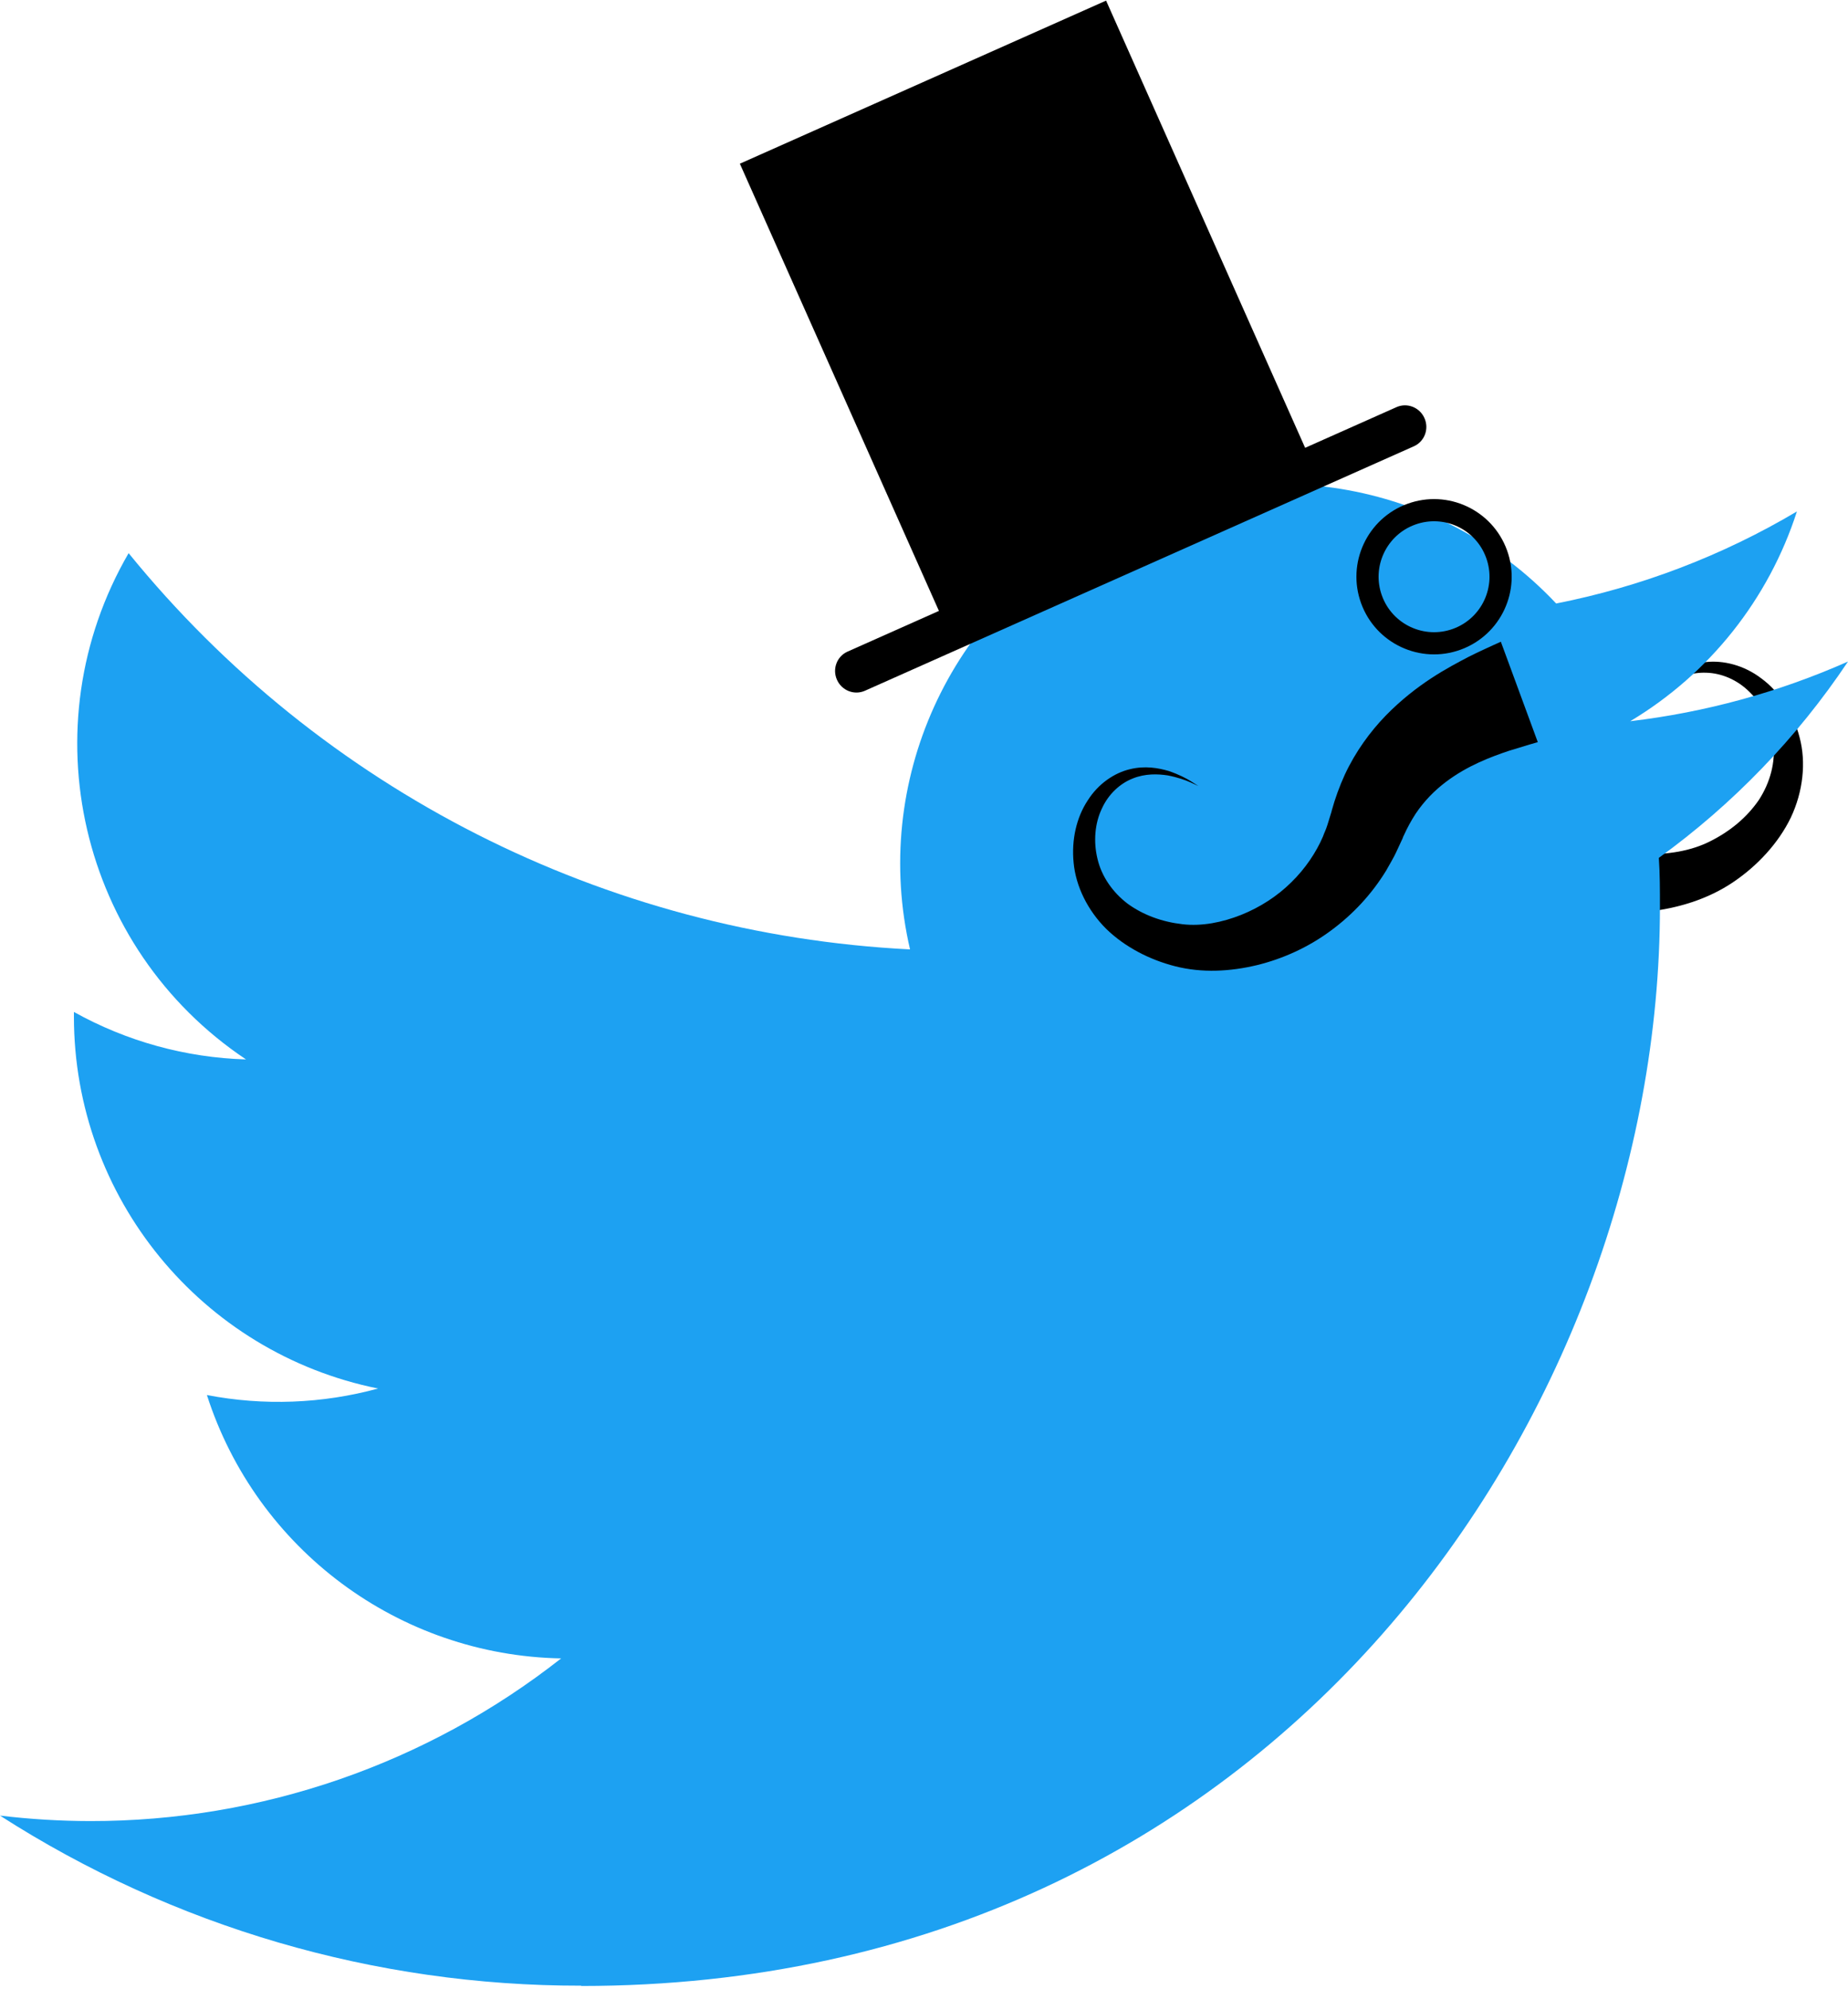 <?xml version="1.0" encoding="UTF-8"?>
<svg width="250px" height="269px" viewBox="0 0 250 269" version="1.1" xmlns="http://www.w3.org/2000/svg" xmlns:xlink="http://www.w3.org/1999/xlink">
    <!-- Generator: Sketch 55.2 (78181) - https://sketchapp.com -->
    <title>Twitter_Logo_Blue</title>
    <desc>Created with Sketch.</desc>
    <g id="Page-1" stroke="none" stroke-width="1" fill="none" fill-rule="evenodd">
        <g id="Twitter_Logo_Blue" transform="translate(-75, -33)">
            <rect id="Rectangle" x="0" y="0" width="400" height="400"></rect>
            <path d="M318.454,132.732 C317.59,129.357 315.688,126.527 313.295,124.764 C310.929,122.946 308.108,122.279 305.775,122.541 C303.421,122.783 301.639,123.834 300.361,124.767 C299.104,125.767 298.261,126.686 297.74,127.346 C297.223,128.006 296.949,128.361 296.949,128.361 C296.949,128.361 297.269,128.048 297.868,127.466 C298.466,126.888 299.416,126.107 300.728,125.328 C302.056,124.61 303.815,123.901 305.836,123.981 C307.838,124.036 310.018,124.904 311.713,126.62 C313.433,128.286 314.604,130.758 314.896,133.395 C315.22,136.051 314.476,138.831 312.943,141.187 C311.322,143.552 309.038,145.456 306.26,146.826 C303.679,148.112 300.564,148.587 297.532,148.496 C294.487,148.397 291.465,147.715 288.8,146.493 C286.145,145.311 283.757,143.578 281.998,141.717 C281.588,141.22 281.283,140.987 280.774,140.326 L280.033,139.352 L279.662,138.865 L279.478,138.626 L279.432,138.564 L279.416,138.54 C279.444,138.573 279.488,138.626 279.57,138.725 L279.457,138.578 C278.323,136.999 277.081,135.536 275.741,134.193 C273.044,131.522 269.965,129.492 266.995,128.06 C260.986,125.2 255.697,124.513 252.239,124.058 C250.507,123.862 249.14,123.761 248.26,123.691 C247.423,123.631 246.976,123.593 246.976,123.593 L246.914,139.472 C246.914,139.472 247.362,139.441 248.199,139.383 C248.947,139.344 250.054,139.285 251.46,139.212 C254.185,139.152 257.969,139.152 261.914,140.357 C263.882,140.958 265.884,141.878 267.803,143.264 C268.744,143.971 269.682,144.779 270.584,145.699 L270.676,145.779 L270.881,146.027 L270.912,146.054 L270.967,146.104 L271.183,146.319 L271.612,146.748 L272.484,147.613 C273.063,148.192 274.057,149.005 274.845,149.673 C278.097,152.237 281.755,154.092 285.722,155.244 C289.665,156.401 293.84,156.743 297.914,156.298 C301.977,155.835 306.021,154.637 309.479,152.296 C312.74,150.095 315.583,147.042 317.262,143.578 C318.924,140.065 319.353,136.109 318.454,132.732 Z" id="Shape" fill="#000000" fill-rule="nonzero"></path>
            <path d="M153.62,301.59 C247.96,301.59 299.56,223.43 299.56,155.65 C299.56,153.43 299.56,151.22 299.41,149.02 C309.448,141.759 318.114,132.769 325,122.47 C315.639,126.618 305.708,129.338 295.54,130.54 C306.247,124.13 314.261,114.048 318.09,102.17 C308.022,108.145 297.006,112.355 285.52,114.62 C269.621,97.714 244.357,93.576 223.895,104.527 C203.434,115.477 192.863,138.793 198.11,161.4 C156.869,159.332 118.445,139.853 92.4,107.81 C78.786,131.246 85.74,161.229 108.28,176.28 C100.117,176.038 92.133,173.836 85,169.86 C85,170.07 85,170.29 85,170.51 C85.007,194.926 102.218,215.955 126.15,220.79 C118.599,222.849 110.676,223.15 102.99,221.67 C109.709,242.564 128.966,256.878 150.91,257.29 C132.747,271.564 110.311,279.313 87.21,279.29 C83.129,279.282 79.052,279.035 75,278.55 C98.456,293.603 125.749,301.587 153.62,301.55" id="Path" fill="#1DA1F2" fill-rule="nonzero"></path>
            <g id="Group" transform="translate(224.635, 101.367) rotate(-20) translate(-224.635, -101.367) translate(177.135, 35.367)">
                <path d="M90.22,101.664 C89.423,101.728 88.189,101.818 86.628,101.999 C83.506,102.415 78.731,103.04 73.307,105.648 C70.625,106.953 67.841,108.804 65.406,111.239 C64.201,112.464 63.079,113.797 62.054,115.237 L61.954,115.371 C62.03,115.279 62.07,115.231 62.095,115.201 L62.079,115.224 L62.037,115.281 L61.871,115.499 L61.536,115.94 L60.864,116.828 C60.407,117.431 60.128,117.642 59.763,118.096 C58.174,119.792 56.018,121.372 53.621,122.45 C51.214,123.564 48.484,124.188 45.737,124.276 C42.999,124.359 40.188,123.926 37.856,122.754 C35.349,121.505 33.287,119.771 31.824,117.613 C30.44,115.464 29.769,112.93 30.061,110.508 C30.326,108.105 31.381,105.85 32.934,104.331 C34.461,102.767 36.432,101.975 38.24,101.926 C40.064,101.854 41.656,102.499 42.85,103.153 C44.034,103.864 44.893,104.577 45.433,105.102 C45.973,105.634 46.261,105.919 46.261,105.919 C46.261,105.919 46.014,105.595 45.547,104.993 C45.077,104.392 44.318,103.554 43.186,102.642 C42.029,101.79 40.424,100.833 38.295,100.612 C36.188,100.372 33.645,100.981 31.509,102.639 C29.344,104.247 27.629,106.827 26.845,109.904 C26.038,112.981 26.423,116.588 27.923,119.792 C29.441,122.951 32.007,125.735 34.951,127.741 C38.073,129.876 41.724,130.968 45.391,131.39 C49.071,131.797 52.841,131.484 56.397,130.429 C59.982,129.379 63.284,127.685 66.22,125.35 C66.931,124.741 67.83,123.999 68.349,123.471 L69.135,122.683 L69.525,122.291 L69.72,122.095 L69.772,122.05 L69.792,122.025 L69.98,121.799 L70.064,121.726 C70.883,120.886 71.722,120.151 72.575,119.506 C74.307,118.242 76.11,117.404 77.891,116.856 C81.451,115.757 84.868,115.757 87.328,115.812 C88.596,115.88 89.595,115.933 90.273,115.968 C91.028,116.021 91.432,116.049 91.432,116.049 L91.38,101.575 C91.38,101.575 90.976,101.609 90.22,101.664 Z" id="Path" fill="#000000" fill-rule="nonzero"></path>
                <circle id="Oval" stroke="#000000" stroke-width="3" cx="85.895" cy="90.226" r="9"></circle>
                <path d="M86.954,69.843 L73.429,69.843 L73.429,3.636 L19.199,3.636 L19.199,69.843 L5.666,69.843 C4.087,69.843 2.81,71.138 2.81,72.74 C2.81,74.341 4.087,75.636 5.666,75.636 L86.954,75.636 C88.534,75.636 89.81,74.341 89.81,72.74 C89.81,71.138 88.534,69.843 86.954,69.843 Z" id="Path" fill="#000000" fill-rule="nonzero" transform="translate(46.31, 39.636) rotate(-4) translate(-46.31, -39.636) "></path>
            </g>
        </g>
    </g>
</svg>